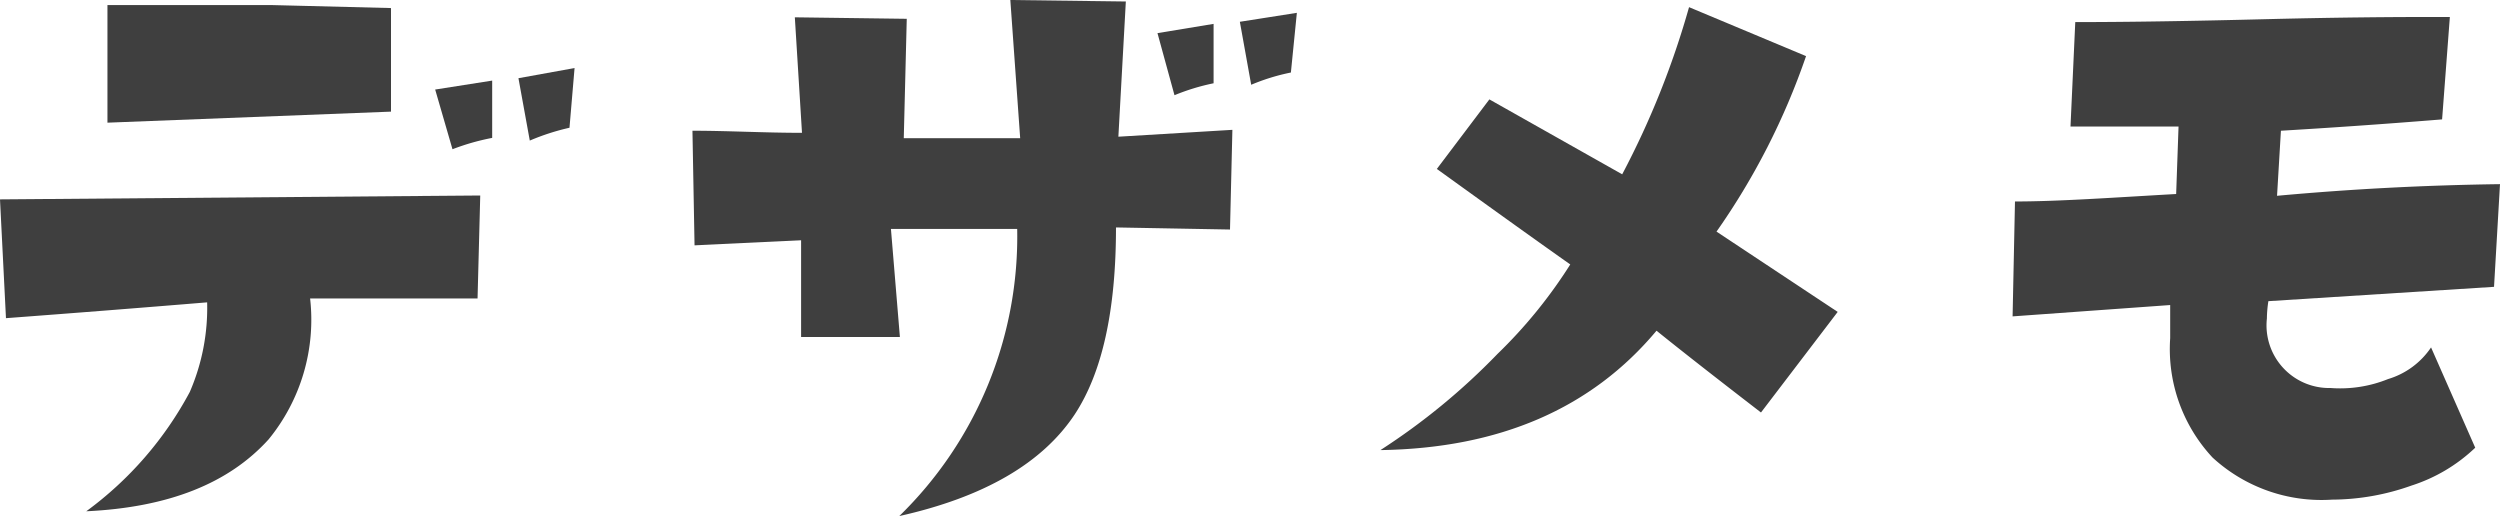 <svg xmlns="http://www.w3.org/2000/svg" viewBox="0 0 83.76 17.29"><defs><style>.cls-1{fill:#3f3f3f;}</style></defs><g id="レイヤー_2" data-name="レイヤー 2"><g id="レイヤー_2-2" data-name="レイヤー 2"><path class="cls-1" d="M16.09,6.55,16,10l-5.61,0A6.33,6.33,0,0,1,9,14.72C7.67,16.19,5.66,17,2.89,17.13a11.91,11.91,0,0,0,3.47-4,7.07,7.07,0,0,0,.58-3q-3.27.27-6.74.53L0,6.68ZM13.1.27l0,3.47-9.5.37,0-3.94c1.86,0,3.7,0,5.51,0Zm3.39,4.35A7.73,7.73,0,0,0,15.16,5L14.58,3l1.91-.3Zm2.76-2.34-.17,2a7.7,7.7,0,0,0-1.33.43l-.38-2.09Z"/><path class="cls-1" d="M41.29,4.35l-.08,3.34-3.82-.07c0,2.78-.46,4.86-1.38,6.26q-1.63,2.46-5.88,3.41a13.07,13.07,0,0,0,3.95-9.62l-4.23,0,.3,3.62-3.31,0,0-3.24-3.57.17-.07-3.84c1.19,0,2.41.07,3.67.07L26.63.58l3.75.05-.1,4q1,0,3.9,0L33.85,0l3.87.05-.25,4.53Zm-.63-1.56a7.23,7.23,0,0,0-1.31.4l-.57-2.08L40.66.8ZM43.45.43l-.2,2a6.92,6.92,0,0,0-1.33.41L41.54.73Z"/><path class="cls-1" d="M61.57,10.45,59,13.82q-2.26-1.74-3.5-2.74-3.27,3.91-9.25,4a22.12,22.12,0,0,0,3.92-3.22,16.24,16.24,0,0,0,2.44-3q-1.42-1-4.47-3.2l1.76-2.33,4.45,2.51A28.59,28.59,0,0,0,56.59.24l3.92,1.64a23.5,23.5,0,0,1-3,5.88Z"/><path class="cls-1" d="M83.76,6.17l-.2,3.44L76,10.09a4,4,0,0,0-.05.58A2.1,2.1,0,0,0,78.08,13a4.29,4.29,0,0,0,1.93-.3,2.65,2.65,0,0,0,1.44-1.06L82.93,15a5.54,5.54,0,0,1-2.14,1.27,8,8,0,0,1-2.66.47,5.39,5.39,0,0,1-4-1.41,5.33,5.33,0,0,1-1.42-4c0-.35,0-.72,0-1.11l-5.28.38.08-3.85c1.47,0,3.27-.13,5.4-.25l.08-2.26c-1.18,0-2.38,0-3.62,0L69.53.74q2.59,0,6.49-.1Q79.26.56,82.08.57L81.82,4c-2.09.17-3.89.29-5.4.38l-.13,2.18Q80,6.22,83.76,6.17Z"/></g></g></svg>